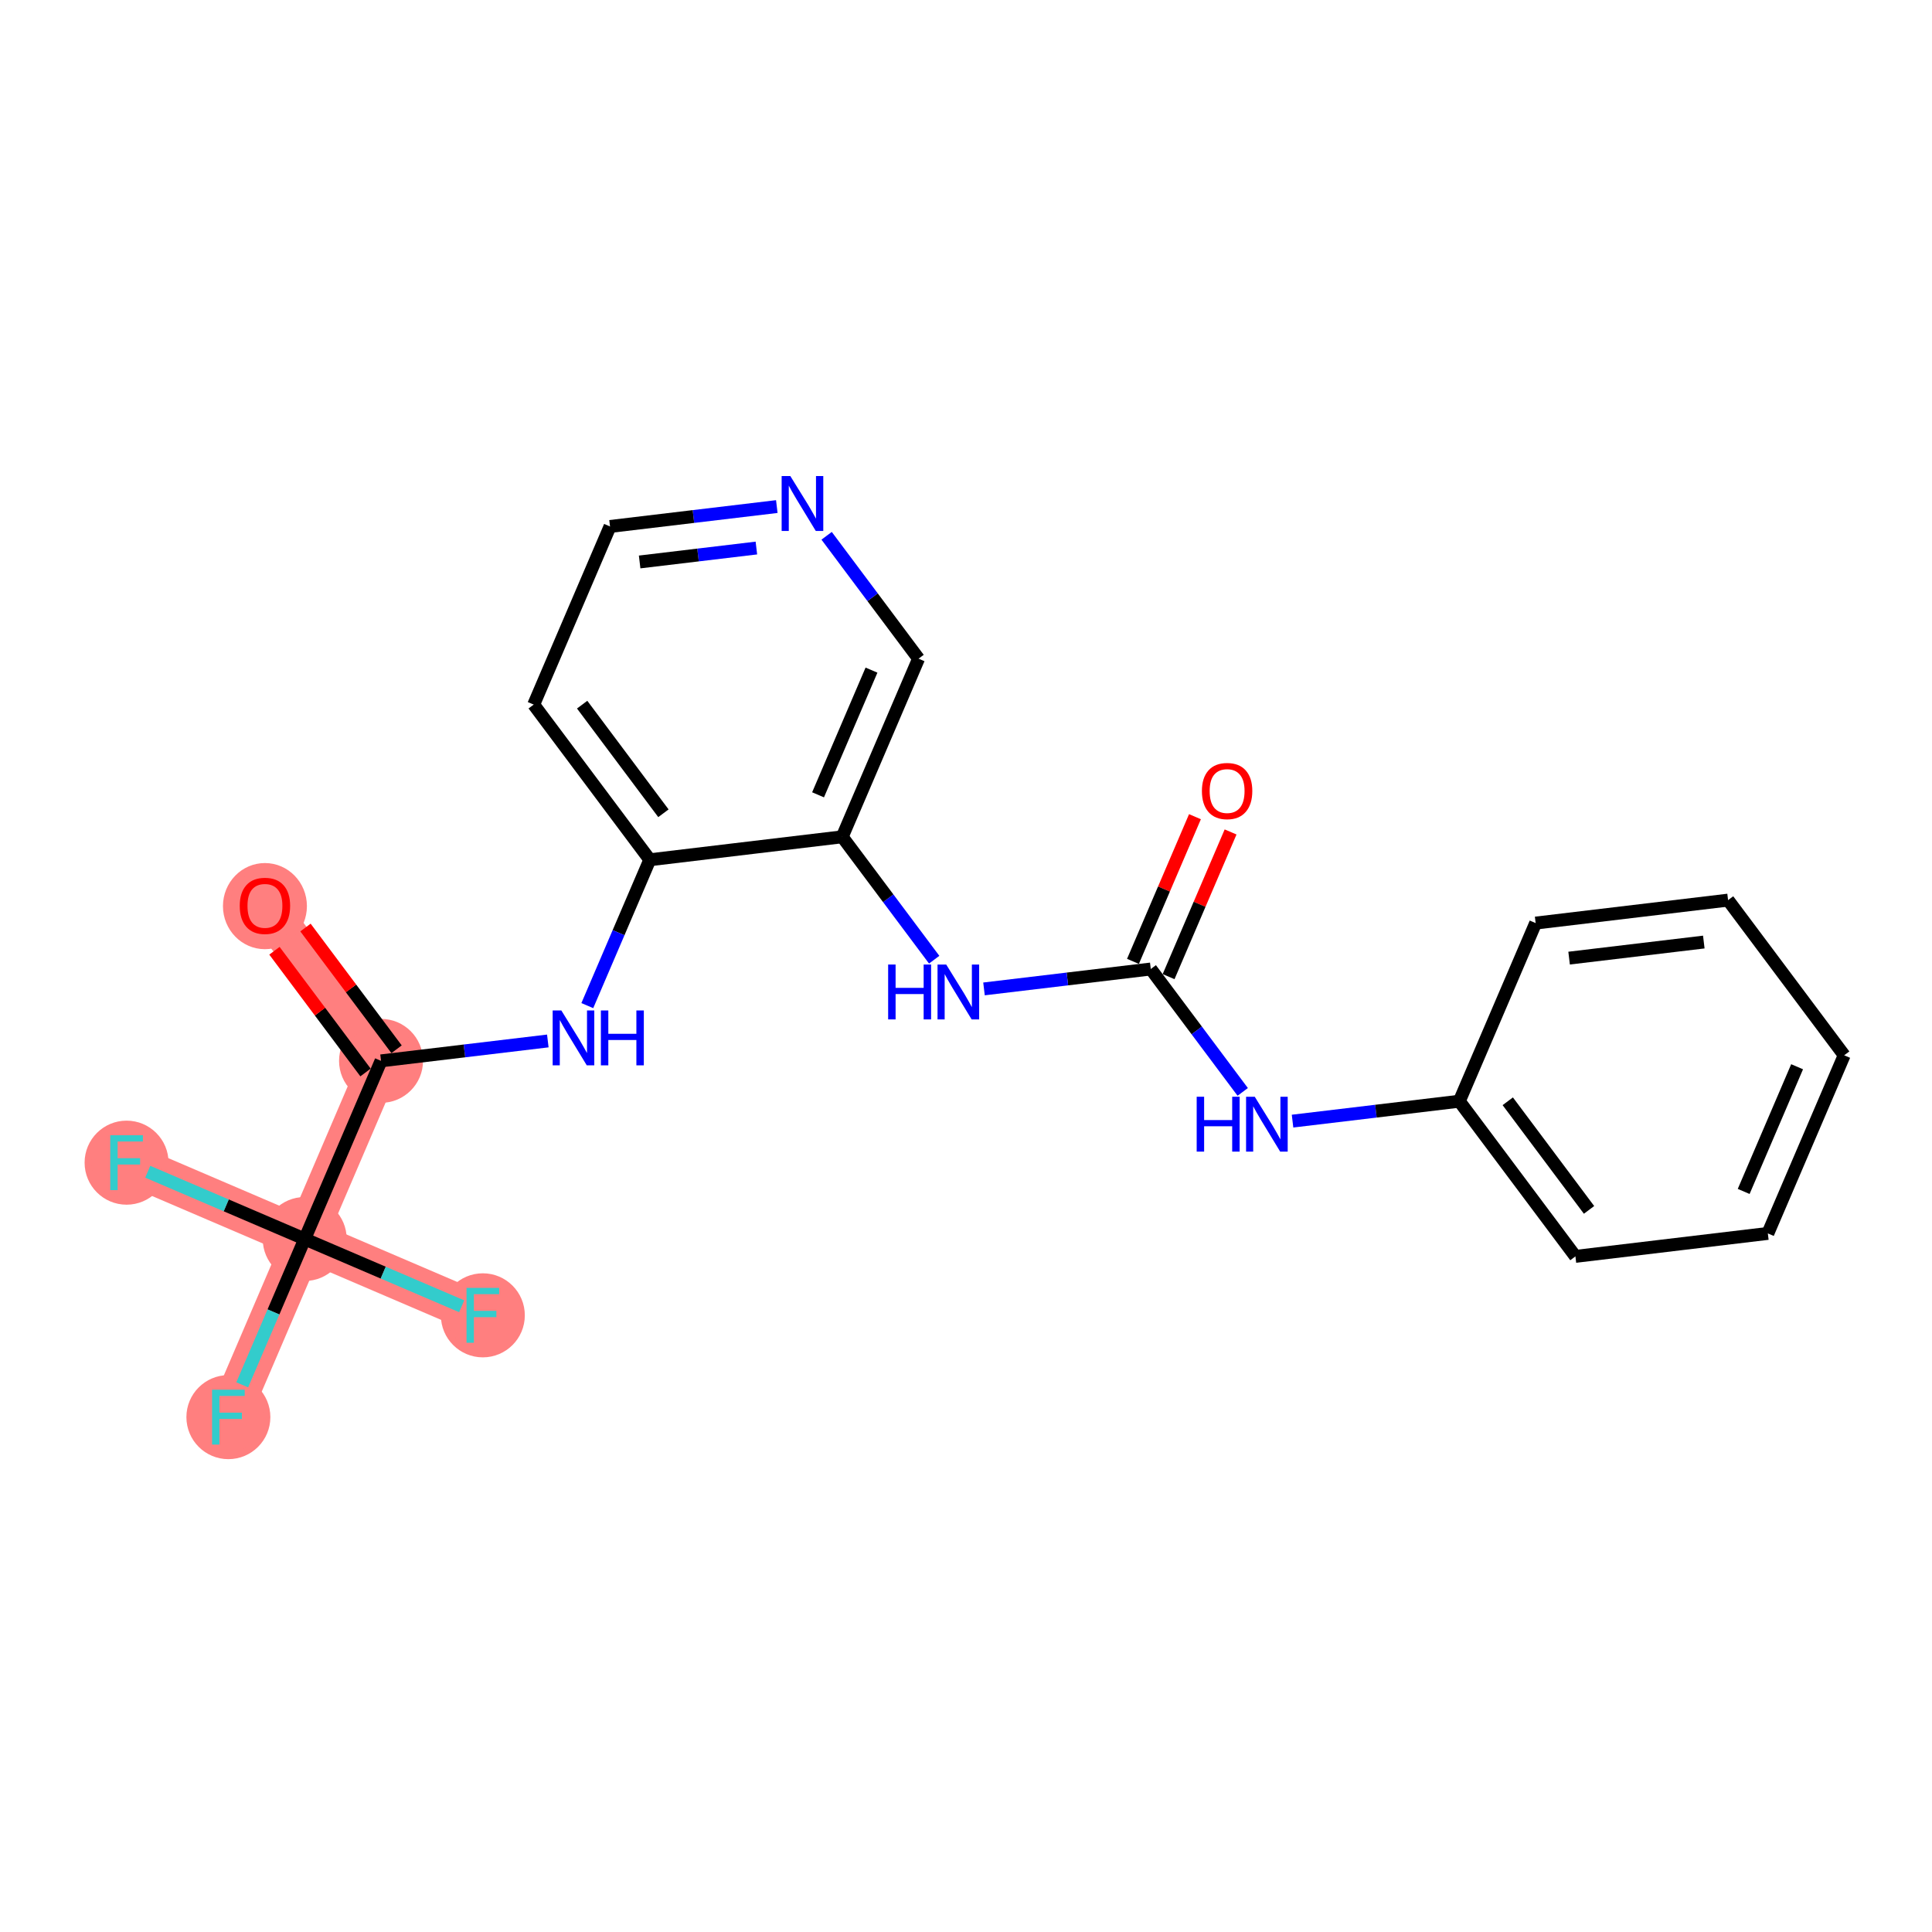 <?xml version='1.0' encoding='iso-8859-1'?>
<svg version='1.1' baseProfile='full'
              xmlns='http://www.w3.org/2000/svg'
                      xmlns:rdkit='http://www.rdkit.org/xml'
                      xmlns:xlink='http://www.w3.org/1999/xlink'
                  xml:space='preserve'
width='300px' height='300px' viewBox='0 0 300 300'>
<!-- END OF HEADER -->
<rect style='opacity:1.0;fill:#FFFFFF;stroke:none' width='300' height='300' x='0' y='0'> </rect>
<rect style='opacity:1.0;fill:#FFFFFF;stroke:none' width='300' height='300' x='0' y='0'> </rect>
<path d='M 59.168,164.731 L 41.139,140.636' style='fill:none;fill-rule:evenodd;stroke:#FF7F7F;stroke-width:6.4px;stroke-linecap:butt;stroke-linejoin:miter;stroke-opacity:1' />
<path d='M 59.168,164.731 L 47.316,192.391' style='fill:none;fill-rule:evenodd;stroke:#FF7F7F;stroke-width:6.4px;stroke-linecap:butt;stroke-linejoin:miter;stroke-opacity:1' />
<path d='M 47.316,192.391 L 35.463,220.052' style='fill:none;fill-rule:evenodd;stroke:#FF7F7F;stroke-width:6.4px;stroke-linecap:butt;stroke-linejoin:miter;stroke-opacity:1' />
<path d='M 47.316,192.391 L 19.655,180.539' style='fill:none;fill-rule:evenodd;stroke:#FF7F7F;stroke-width:6.4px;stroke-linecap:butt;stroke-linejoin:miter;stroke-opacity:1' />
<path d='M 47.316,192.391 L 74.976,204.244' style='fill:none;fill-rule:evenodd;stroke:#FF7F7F;stroke-width:6.4px;stroke-linecap:butt;stroke-linejoin:miter;stroke-opacity:1' />
<ellipse cx='59.168' cy='164.731' rx='6.019' ry='6.019'  style='fill:#FF7F7F;fill-rule:evenodd;stroke:#FF7F7F;stroke-width:1.0px;stroke-linecap:butt;stroke-linejoin:miter;stroke-opacity:1' />
<ellipse cx='41.139' cy='140.702' rx='6.019' ry='6.188'  style='fill:#FF7F7F;fill-rule:evenodd;stroke:#FF7F7F;stroke-width:1.0px;stroke-linecap:butt;stroke-linejoin:miter;stroke-opacity:1' />
<ellipse cx='47.316' cy='192.391' rx='6.019' ry='6.019'  style='fill:#FF7F7F;fill-rule:evenodd;stroke:#FF7F7F;stroke-width:1.0px;stroke-linecap:butt;stroke-linejoin:miter;stroke-opacity:1' />
<ellipse cx='35.463' cy='220.052' rx='6.019' ry='6.026'  style='fill:#FF7F7F;fill-rule:evenodd;stroke:#FF7F7F;stroke-width:1.0px;stroke-linecap:butt;stroke-linejoin:miter;stroke-opacity:1' />
<ellipse cx='19.655' cy='180.539' rx='6.019' ry='6.026'  style='fill:#FF7F7F;fill-rule:evenodd;stroke:#FF7F7F;stroke-width:1.0px;stroke-linecap:butt;stroke-linejoin:miter;stroke-opacity:1' />
<ellipse cx='74.976' cy='204.244' rx='6.019' ry='6.026'  style='fill:#FF7F7F;fill-rule:evenodd;stroke:#FF7F7F;stroke-width:1.0px;stroke-linecap:butt;stroke-linejoin:miter;stroke-opacity:1' />
<path class='bond-0 atom-0 atom-1' d='M 185.553,126.816 L 180.739,138.049' style='fill:none;fill-rule:evenodd;stroke:#FF0000;stroke-width:2.0px;stroke-linecap:butt;stroke-linejoin:miter;stroke-opacity:1' />
<path class='bond-0 atom-0 atom-1' d='M 180.739,138.049 L 175.926,149.282' style='fill:none;fill-rule:evenodd;stroke:#000000;stroke-width:2.0px;stroke-linecap:butt;stroke-linejoin:miter;stroke-opacity:1' />
<path class='bond-0 atom-0 atom-1' d='M 191.085,129.186 L 186.271,140.419' style='fill:none;fill-rule:evenodd;stroke:#FF0000;stroke-width:2.0px;stroke-linecap:butt;stroke-linejoin:miter;stroke-opacity:1' />
<path class='bond-0 atom-0 atom-1' d='M 186.271,140.419 L 181.458,151.653' style='fill:none;fill-rule:evenodd;stroke:#000000;stroke-width:2.0px;stroke-linecap:butt;stroke-linejoin:miter;stroke-opacity:1' />
<path class='bond-1 atom-1 atom-2' d='M 178.692,150.467 L 185.831,160.008' style='fill:none;fill-rule:evenodd;stroke:#000000;stroke-width:2.0px;stroke-linecap:butt;stroke-linejoin:miter;stroke-opacity:1' />
<path class='bond-1 atom-1 atom-2' d='M 185.831,160.008 L 192.969,169.549' style='fill:none;fill-rule:evenodd;stroke:#0000FF;stroke-width:2.0px;stroke-linecap:butt;stroke-linejoin:miter;stroke-opacity:1' />
<path class='bond-8 atom-1 atom-9' d='M 178.692,150.467 L 165.744,152.013' style='fill:none;fill-rule:evenodd;stroke:#000000;stroke-width:2.0px;stroke-linecap:butt;stroke-linejoin:miter;stroke-opacity:1' />
<path class='bond-8 atom-1 atom-9' d='M 165.744,152.013 L 152.795,153.558' style='fill:none;fill-rule:evenodd;stroke:#0000FF;stroke-width:2.0px;stroke-linecap:butt;stroke-linejoin:miter;stroke-opacity:1' />
<path class='bond-2 atom-2 atom-3' d='M 200.705,174.087 L 213.653,172.542' style='fill:none;fill-rule:evenodd;stroke:#0000FF;stroke-width:2.0px;stroke-linecap:butt;stroke-linejoin:miter;stroke-opacity:1' />
<path class='bond-2 atom-2 atom-3' d='M 213.653,172.542 L 226.602,170.996' style='fill:none;fill-rule:evenodd;stroke:#000000;stroke-width:2.0px;stroke-linecap:butt;stroke-linejoin:miter;stroke-opacity:1' />
<path class='bond-3 atom-3 atom-4' d='M 226.602,170.996 L 244.63,195.091' style='fill:none;fill-rule:evenodd;stroke:#000000;stroke-width:2.0px;stroke-linecap:butt;stroke-linejoin:miter;stroke-opacity:1' />
<path class='bond-3 atom-3 atom-4' d='M 234.125,171.005 L 246.745,187.871' style='fill:none;fill-rule:evenodd;stroke:#000000;stroke-width:2.0px;stroke-linecap:butt;stroke-linejoin:miter;stroke-opacity:1' />
<path class='bond-22 atom-8 atom-3' d='M 238.454,143.336 L 226.602,170.996' style='fill:none;fill-rule:evenodd;stroke:#000000;stroke-width:2.0px;stroke-linecap:butt;stroke-linejoin:miter;stroke-opacity:1' />
<path class='bond-4 atom-4 atom-5' d='M 244.63,195.091 L 274.511,191.525' style='fill:none;fill-rule:evenodd;stroke:#000000;stroke-width:2.0px;stroke-linecap:butt;stroke-linejoin:miter;stroke-opacity:1' />
<path class='bond-5 atom-5 atom-6' d='M 274.511,191.525 L 286.364,163.865' style='fill:none;fill-rule:evenodd;stroke:#000000;stroke-width:2.0px;stroke-linecap:butt;stroke-linejoin:miter;stroke-opacity:1' />
<path class='bond-5 atom-5 atom-6' d='M 270.757,185.006 L 279.054,165.643' style='fill:none;fill-rule:evenodd;stroke:#000000;stroke-width:2.0px;stroke-linecap:butt;stroke-linejoin:miter;stroke-opacity:1' />
<path class='bond-6 atom-6 atom-7' d='M 286.364,163.865 L 268.335,139.77' style='fill:none;fill-rule:evenodd;stroke:#000000;stroke-width:2.0px;stroke-linecap:butt;stroke-linejoin:miter;stroke-opacity:1' />
<path class='bond-7 atom-7 atom-8' d='M 268.335,139.77 L 238.454,143.336' style='fill:none;fill-rule:evenodd;stroke:#000000;stroke-width:2.0px;stroke-linecap:butt;stroke-linejoin:miter;stroke-opacity:1' />
<path class='bond-7 atom-7 atom-8' d='M 264.566,146.281 L 243.649,148.777' style='fill:none;fill-rule:evenodd;stroke:#000000;stroke-width:2.0px;stroke-linecap:butt;stroke-linejoin:miter;stroke-opacity:1' />
<path class='bond-9 atom-9 atom-10' d='M 145.06,149.02 L 137.921,139.479' style='fill:none;fill-rule:evenodd;stroke:#0000FF;stroke-width:2.0px;stroke-linecap:butt;stroke-linejoin:miter;stroke-opacity:1' />
<path class='bond-9 atom-9 atom-10' d='M 137.921,139.479 L 130.782,129.938' style='fill:none;fill-rule:evenodd;stroke:#000000;stroke-width:2.0px;stroke-linecap:butt;stroke-linejoin:miter;stroke-opacity:1' />
<path class='bond-10 atom-10 atom-11' d='M 130.782,129.938 L 142.635,102.278' style='fill:none;fill-rule:evenodd;stroke:#000000;stroke-width:2.0px;stroke-linecap:butt;stroke-linejoin:miter;stroke-opacity:1' />
<path class='bond-10 atom-10 atom-11' d='M 127.028,123.419 L 135.325,104.056' style='fill:none;fill-rule:evenodd;stroke:#000000;stroke-width:2.0px;stroke-linecap:butt;stroke-linejoin:miter;stroke-opacity:1' />
<path class='bond-23 atom-15 atom-10' d='M 100.901,133.504 L 130.782,129.938' style='fill:none;fill-rule:evenodd;stroke:#000000;stroke-width:2.0px;stroke-linecap:butt;stroke-linejoin:miter;stroke-opacity:1' />
<path class='bond-11 atom-11 atom-12' d='M 142.635,102.278 L 135.496,92.737' style='fill:none;fill-rule:evenodd;stroke:#000000;stroke-width:2.0px;stroke-linecap:butt;stroke-linejoin:miter;stroke-opacity:1' />
<path class='bond-11 atom-11 atom-12' d='M 135.496,92.737 L 128.358,83.197' style='fill:none;fill-rule:evenodd;stroke:#0000FF;stroke-width:2.0px;stroke-linecap:butt;stroke-linejoin:miter;stroke-opacity:1' />
<path class='bond-12 atom-12 atom-13' d='M 120.622,78.659 L 107.674,80.204' style='fill:none;fill-rule:evenodd;stroke:#0000FF;stroke-width:2.0px;stroke-linecap:butt;stroke-linejoin:miter;stroke-opacity:1' />
<path class='bond-12 atom-12 atom-13' d='M 107.674,80.204 L 94.725,81.749' style='fill:none;fill-rule:evenodd;stroke:#000000;stroke-width:2.0px;stroke-linecap:butt;stroke-linejoin:miter;stroke-opacity:1' />
<path class='bond-12 atom-12 atom-13' d='M 117.451,85.098 L 108.387,86.18' style='fill:none;fill-rule:evenodd;stroke:#0000FF;stroke-width:2.0px;stroke-linecap:butt;stroke-linejoin:miter;stroke-opacity:1' />
<path class='bond-12 atom-12 atom-13' d='M 108.387,86.18 L 99.323,87.261' style='fill:none;fill-rule:evenodd;stroke:#000000;stroke-width:2.0px;stroke-linecap:butt;stroke-linejoin:miter;stroke-opacity:1' />
<path class='bond-13 atom-13 atom-14' d='M 94.725,81.749 L 82.873,109.409' style='fill:none;fill-rule:evenodd;stroke:#000000;stroke-width:2.0px;stroke-linecap:butt;stroke-linejoin:miter;stroke-opacity:1' />
<path class='bond-14 atom-14 atom-15' d='M 82.873,109.409 L 100.901,133.504' style='fill:none;fill-rule:evenodd;stroke:#000000;stroke-width:2.0px;stroke-linecap:butt;stroke-linejoin:miter;stroke-opacity:1' />
<path class='bond-14 atom-14 atom-15' d='M 90.396,109.418 L 103.016,126.284' style='fill:none;fill-rule:evenodd;stroke:#000000;stroke-width:2.0px;stroke-linecap:butt;stroke-linejoin:miter;stroke-opacity:1' />
<path class='bond-15 atom-15 atom-16' d='M 100.901,133.504 L 96.049,144.828' style='fill:none;fill-rule:evenodd;stroke:#000000;stroke-width:2.0px;stroke-linecap:butt;stroke-linejoin:miter;stroke-opacity:1' />
<path class='bond-15 atom-15 atom-16' d='M 96.049,144.828 L 91.197,156.151' style='fill:none;fill-rule:evenodd;stroke:#0000FF;stroke-width:2.0px;stroke-linecap:butt;stroke-linejoin:miter;stroke-opacity:1' />
<path class='bond-16 atom-16 atom-17' d='M 85.065,161.64 L 72.116,163.186' style='fill:none;fill-rule:evenodd;stroke:#0000FF;stroke-width:2.0px;stroke-linecap:butt;stroke-linejoin:miter;stroke-opacity:1' />
<path class='bond-16 atom-16 atom-17' d='M 72.116,163.186 L 59.168,164.731' style='fill:none;fill-rule:evenodd;stroke:#000000;stroke-width:2.0px;stroke-linecap:butt;stroke-linejoin:miter;stroke-opacity:1' />
<path class='bond-17 atom-17 atom-18' d='M 61.578,162.928 L 54.506,153.477' style='fill:none;fill-rule:evenodd;stroke:#000000;stroke-width:2.0px;stroke-linecap:butt;stroke-linejoin:miter;stroke-opacity:1' />
<path class='bond-17 atom-17 atom-18' d='M 54.506,153.477 L 47.435,144.027' style='fill:none;fill-rule:evenodd;stroke:#FF0000;stroke-width:2.0px;stroke-linecap:butt;stroke-linejoin:miter;stroke-opacity:1' />
<path class='bond-17 atom-17 atom-18' d='M 56.758,166.534 L 49.687,157.083' style='fill:none;fill-rule:evenodd;stroke:#000000;stroke-width:2.0px;stroke-linecap:butt;stroke-linejoin:miter;stroke-opacity:1' />
<path class='bond-17 atom-17 atom-18' d='M 49.687,157.083 L 42.616,147.633' style='fill:none;fill-rule:evenodd;stroke:#FF0000;stroke-width:2.0px;stroke-linecap:butt;stroke-linejoin:miter;stroke-opacity:1' />
<path class='bond-18 atom-17 atom-19' d='M 59.168,164.731 L 47.316,192.391' style='fill:none;fill-rule:evenodd;stroke:#000000;stroke-width:2.0px;stroke-linecap:butt;stroke-linejoin:miter;stroke-opacity:1' />
<path class='bond-19 atom-19 atom-20' d='M 47.316,192.391 L 42.464,203.715' style='fill:none;fill-rule:evenodd;stroke:#000000;stroke-width:2.0px;stroke-linecap:butt;stroke-linejoin:miter;stroke-opacity:1' />
<path class='bond-19 atom-19 atom-20' d='M 42.464,203.715 L 37.611,215.038' style='fill:none;fill-rule:evenodd;stroke:#33CCCC;stroke-width:2.0px;stroke-linecap:butt;stroke-linejoin:miter;stroke-opacity:1' />
<path class='bond-20 atom-19 atom-21' d='M 47.316,192.391 L 35.128,187.169' style='fill:none;fill-rule:evenodd;stroke:#000000;stroke-width:2.0px;stroke-linecap:butt;stroke-linejoin:miter;stroke-opacity:1' />
<path class='bond-20 atom-19 atom-21' d='M 35.128,187.169 L 22.941,181.947' style='fill:none;fill-rule:evenodd;stroke:#33CCCC;stroke-width:2.0px;stroke-linecap:butt;stroke-linejoin:miter;stroke-opacity:1' />
<path class='bond-21 atom-19 atom-22' d='M 47.316,192.391 L 59.503,197.613' style='fill:none;fill-rule:evenodd;stroke:#000000;stroke-width:2.0px;stroke-linecap:butt;stroke-linejoin:miter;stroke-opacity:1' />
<path class='bond-21 atom-19 atom-22' d='M 59.503,197.613 L 71.69,202.836' style='fill:none;fill-rule:evenodd;stroke:#33CCCC;stroke-width:2.0px;stroke-linecap:butt;stroke-linejoin:miter;stroke-opacity:1' />
<path  class='atom-0' d='M 186.632 122.831
Q 186.632 120.785, 187.643 119.641
Q 188.655 118.498, 190.544 118.498
Q 192.434 118.498, 193.445 119.641
Q 194.457 120.785, 194.457 122.831
Q 194.457 124.901, 193.433 126.081
Q 192.41 127.249, 190.544 127.249
Q 188.667 127.249, 187.643 126.081
Q 186.632 124.913, 186.632 122.831
M 190.544 126.286
Q 191.844 126.286, 192.543 125.419
Q 193.253 124.54, 193.253 122.831
Q 193.253 121.158, 192.543 120.315
Q 191.844 119.461, 190.544 119.461
Q 189.244 119.461, 188.534 120.303
Q 187.836 121.146, 187.836 122.831
Q 187.836 124.552, 188.534 125.419
Q 189.244 126.286, 190.544 126.286
' fill='#FF0000'/>
<path  class='atom-2' d='M 185.821 170.301
L 186.976 170.301
L 186.976 173.924
L 191.334 173.924
L 191.334 170.301
L 192.49 170.301
L 192.49 178.823
L 191.334 178.823
L 191.334 174.887
L 186.976 174.887
L 186.976 178.823
L 185.821 178.823
L 185.821 170.301
' fill='#0000FF'/>
<path  class='atom-2' d='M 194.837 170.301
L 197.629 174.815
Q 197.906 175.26, 198.352 176.067
Q 198.797 176.873, 198.821 176.922
L 198.821 170.301
L 199.953 170.301
L 199.953 178.823
L 198.785 178.823
L 195.788 173.888
Q 195.439 173.31, 195.065 172.648
Q 194.704 171.986, 194.596 171.782
L 194.596 178.823
L 193.489 178.823
L 193.489 170.301
L 194.837 170.301
' fill='#0000FF'/>
<path  class='atom-9' d='M 137.911 149.772
L 139.067 149.772
L 139.067 153.395
L 143.424 153.395
L 143.424 149.772
L 144.58 149.772
L 144.58 158.294
L 143.424 158.294
L 143.424 154.358
L 139.067 154.358
L 139.067 158.294
L 137.911 158.294
L 137.911 149.772
' fill='#0000FF'/>
<path  class='atom-9' d='M 146.927 149.772
L 149.72 154.286
Q 149.997 154.731, 150.442 155.538
Q 150.887 156.344, 150.912 156.393
L 150.912 149.772
L 152.043 149.772
L 152.043 158.294
L 150.875 158.294
L 147.878 153.359
Q 147.529 152.781, 147.156 152.119
Q 146.795 151.457, 146.686 151.253
L 146.686 158.294
L 145.579 158.294
L 145.579 149.772
L 146.927 149.772
' fill='#0000FF'/>
<path  class='atom-12' d='M 122.722 73.922
L 125.515 78.436
Q 125.792 78.881, 126.237 79.688
Q 126.683 80.494, 126.707 80.542
L 126.707 73.922
L 127.838 73.922
L 127.838 82.444
L 126.671 82.444
L 123.673 77.509
Q 123.324 76.931, 122.951 76.269
Q 122.59 75.607, 122.482 75.403
L 122.482 82.444
L 121.374 82.444
L 121.374 73.922
L 122.722 73.922
' fill='#0000FF'/>
<path  class='atom-16' d='M 87.165 156.904
L 89.958 161.418
Q 90.235 161.863, 90.68 162.67
Q 91.125 163.476, 91.15 163.524
L 91.15 156.904
L 92.281 156.904
L 92.281 165.426
L 91.113 165.426
L 88.116 160.491
Q 87.767 159.913, 87.394 159.251
Q 87.033 158.589, 86.924 158.384
L 86.924 165.426
L 85.817 165.426
L 85.817 156.904
L 87.165 156.904
' fill='#0000FF'/>
<path  class='atom-16' d='M 93.304 156.904
L 94.46 156.904
L 94.46 160.527
L 98.817 160.527
L 98.817 156.904
L 99.973 156.904
L 99.973 165.426
L 98.817 165.426
L 98.817 161.49
L 94.46 161.49
L 94.46 165.426
L 93.304 165.426
L 93.304 156.904
' fill='#0000FF'/>
<path  class='atom-18' d='M 37.227 140.66
Q 37.227 138.614, 38.239 137.47
Q 39.25 136.327, 41.139 136.327
Q 43.029 136.327, 44.04 137.47
Q 45.051 138.614, 45.051 140.66
Q 45.051 142.73, 44.028 143.91
Q 43.005 145.078, 41.139 145.078
Q 39.262 145.078, 38.239 143.91
Q 37.227 142.742, 37.227 140.66
M 41.139 144.115
Q 42.439 144.115, 43.138 143.248
Q 43.848 142.369, 43.848 140.66
Q 43.848 138.987, 43.138 138.144
Q 42.439 137.29, 41.139 137.29
Q 39.839 137.29, 39.129 138.132
Q 38.431 138.975, 38.431 140.66
Q 38.431 142.381, 39.129 143.248
Q 39.839 144.115, 41.139 144.115
' fill='#FF0000'/>
<path  class='atom-20' d='M 32.929 215.791
L 37.997 215.791
L 37.997 216.766
L 34.073 216.766
L 34.073 219.354
L 37.564 219.354
L 37.564 220.341
L 34.073 220.341
L 34.073 224.313
L 32.929 224.313
L 32.929 215.791
' fill='#33CCCC'/>
<path  class='atom-21' d='M 17.121 176.278
L 22.189 176.278
L 22.189 177.253
L 18.265 177.253
L 18.265 179.841
L 21.756 179.841
L 21.756 180.828
L 18.265 180.828
L 18.265 184.8
L 17.121 184.8
L 17.121 176.278
' fill='#33CCCC'/>
<path  class='atom-22' d='M 72.442 199.983
L 77.51 199.983
L 77.51 200.958
L 73.586 200.958
L 73.586 203.546
L 77.077 203.546
L 77.077 204.533
L 73.586 204.533
L 73.586 208.505
L 72.442 208.505
L 72.442 199.983
' fill='#33CCCC'/>
</svg>
